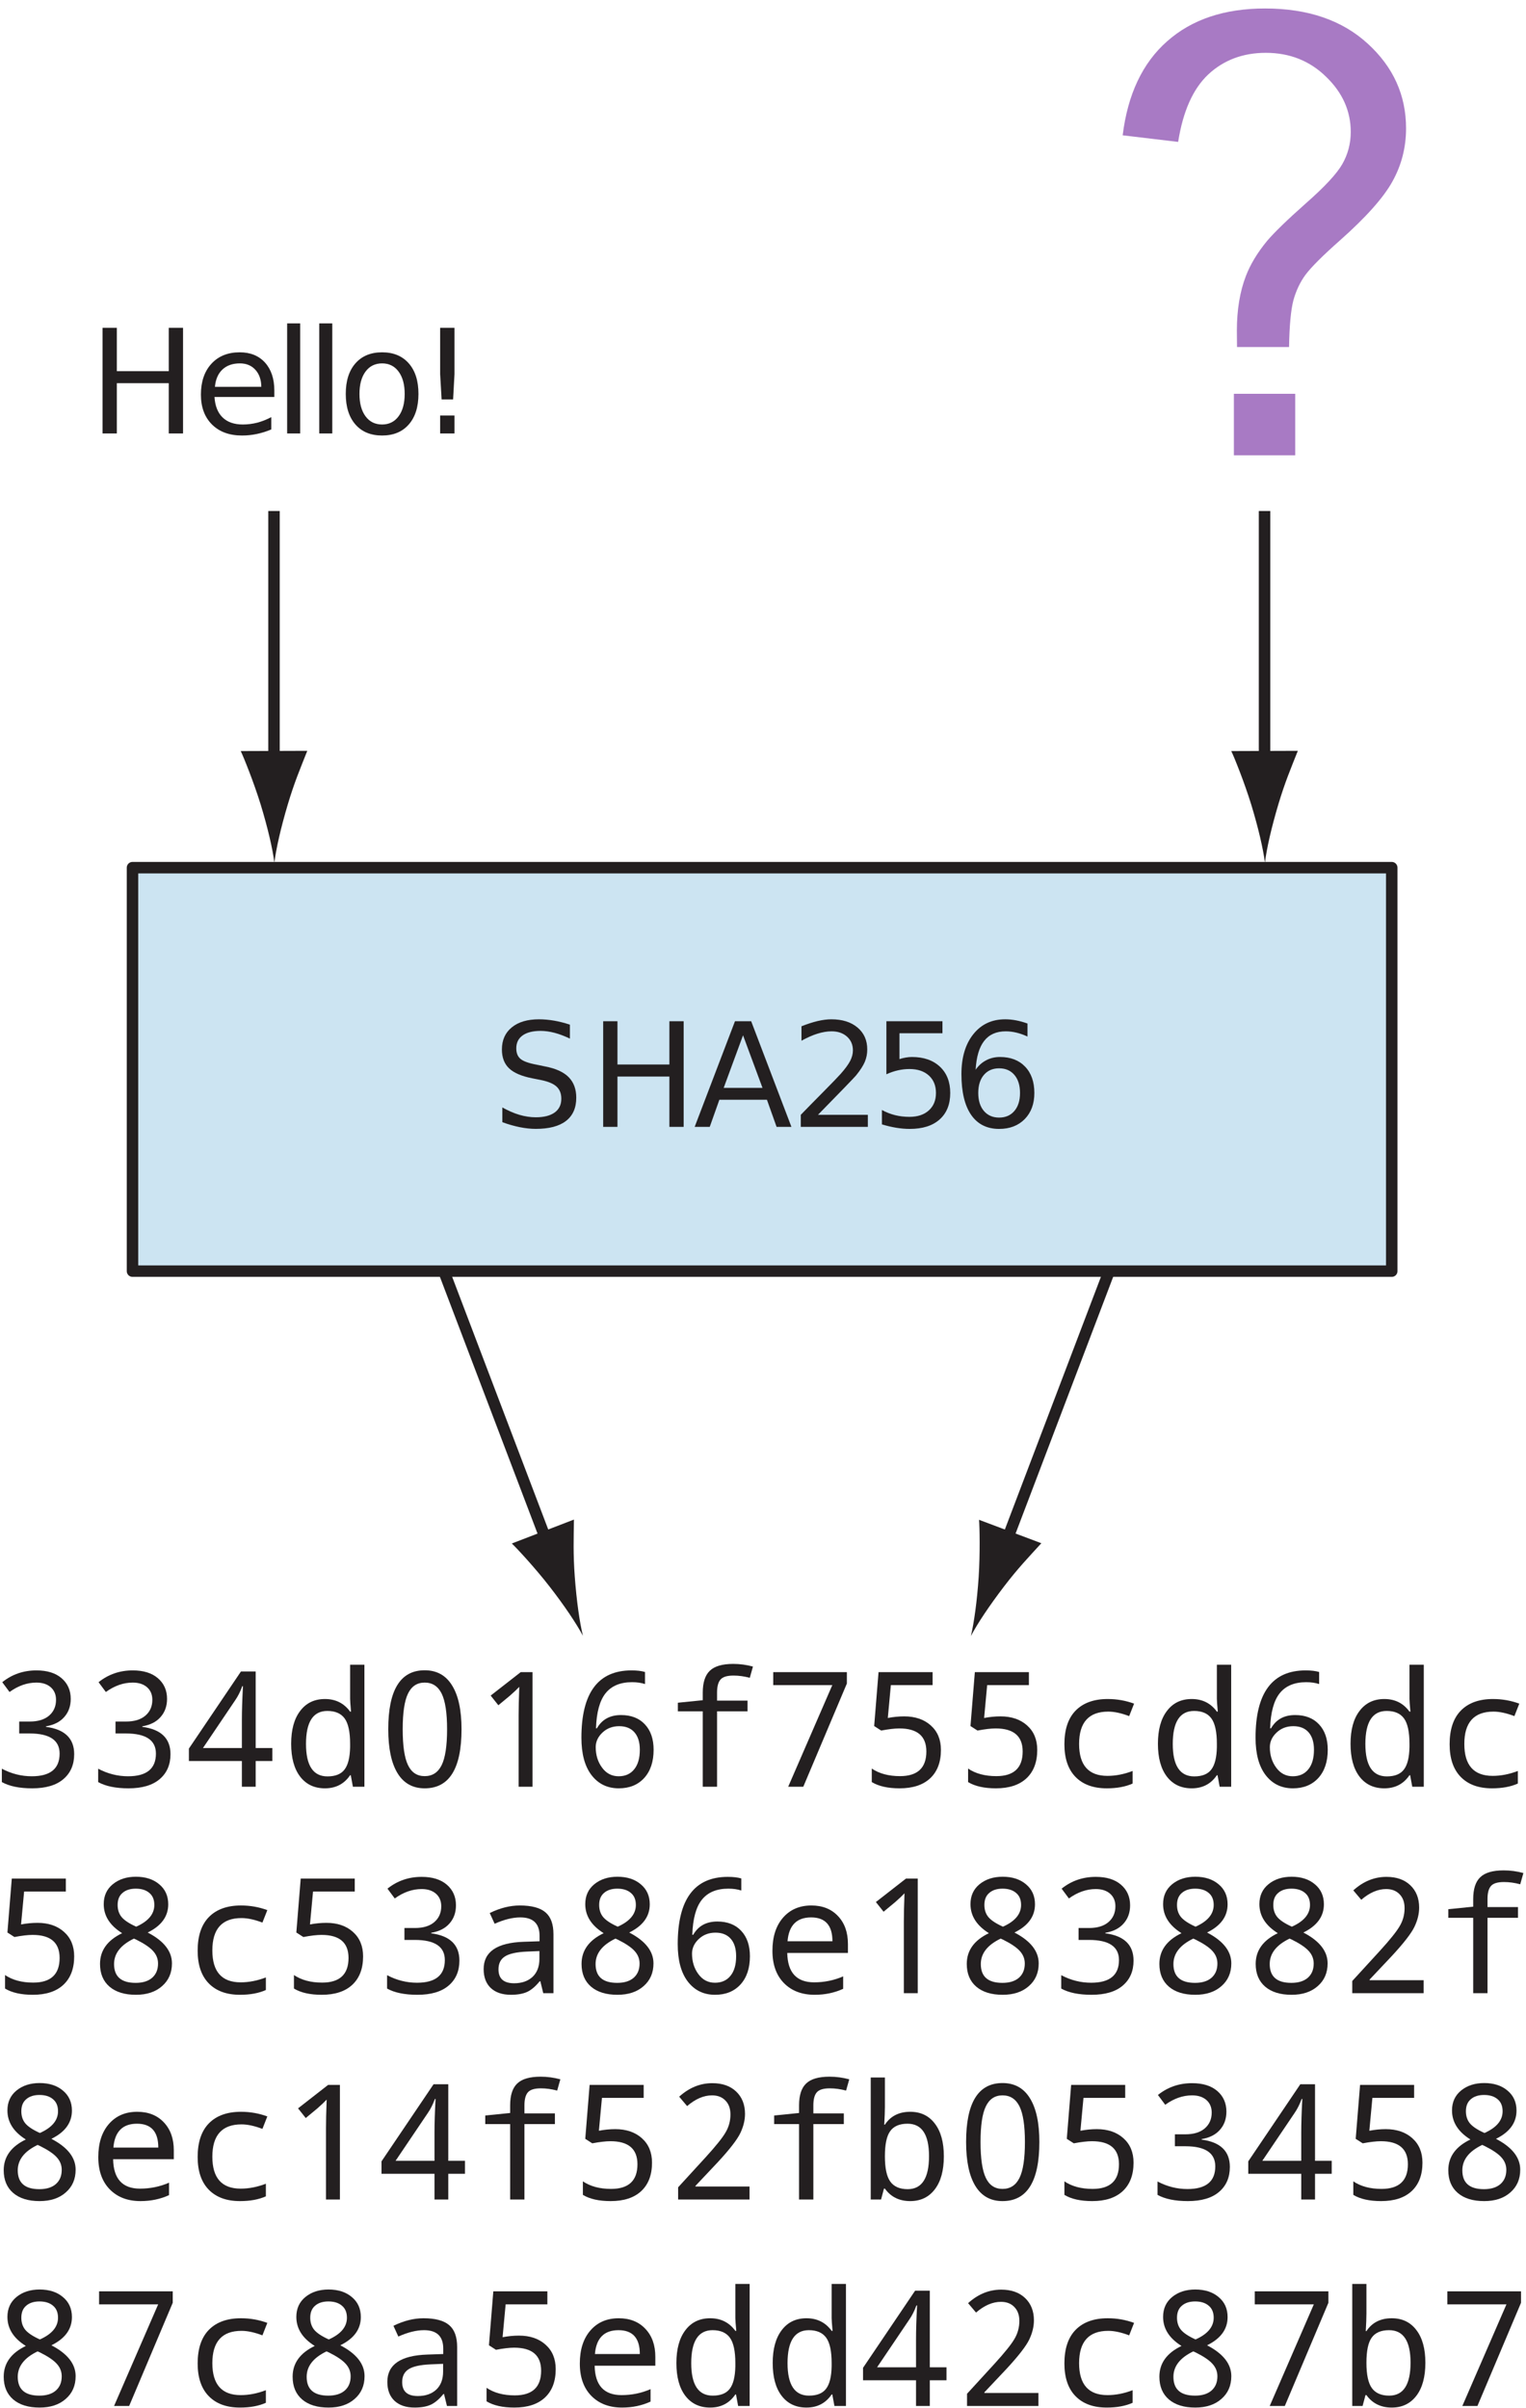 <?xml version="1.0" encoding="UTF-8"?>
<svg xmlns="http://www.w3.org/2000/svg" xmlns:xlink="http://www.w3.org/1999/xlink" width="180pt" height="284pt" viewBox="0 0 180 284" version="1.1">
<defs>
<g>
<symbol overflow="visible" id="glyph0-0">
<path style="stroke:none;" d="M 1.781 -13.516 L 9.562 -13.516 L 9.562 0 L 1.781 0 Z M 2.75 -0.969 L 8.594 -0.969 L 8.594 -12.562 L 2.75 -12.562 Z M 2.75 -0.969 "/>
</symbol>
<symbol overflow="visible" id="glyph0-1">
<path style="stroke:none;" d="M 6.422 -7.125 L 6.422 -7.062 C 8.641 -6.77 9.75 -5.695 9.75 -3.844 C 9.75 -2.594 9.32 -1.609 8.469 -0.891 C 7.625 -0.172 6.398 0.188 4.797 0.188 C 3.297 0.188 2.102 -0.055 1.219 -0.547 L 1.219 -2.125 C 2.344 -1.531 3.52 -1.234 4.75 -1.234 C 6.938 -1.234 8.031 -2.125 8.031 -3.906 C 8.031 -5.488 6.852 -6.281 4.5 -6.281 L 3.266 -6.281 L 3.266 -7.688 L 4.5 -7.688 C 5.488 -7.688 6.254 -7.922 6.797 -8.391 C 7.336 -8.859 7.609 -9.477 7.609 -10.25 C 7.609 -10.875 7.398 -11.367 6.984 -11.734 C 6.566 -12.098 6.004 -12.281 5.297 -12.281 C 4.203 -12.281 3.145 -11.91 2.125 -11.172 L 1.266 -12.328 C 2.422 -13.254 3.766 -13.719 5.297 -13.719 C 6.566 -13.719 7.555 -13.41 8.266 -12.797 C 8.984 -12.18 9.344 -11.367 9.344 -10.359 C 9.344 -9.504 9.086 -8.789 8.578 -8.219 C 8.078 -7.645 7.359 -7.281 6.422 -7.125 Z M 6.422 -7.125 "/>
</symbol>
<symbol overflow="visible" id="glyph0-2">
<path style="stroke:none;" d="M 10.406 -3.031 L 8.438 -3.031 L 8.438 0 L 6.812 0 L 6.812 -3.031 L 0.562 -3.031 L 0.562 -4.5 L 6.703 -13.594 L 8.438 -13.594 L 8.438 -4.562 L 10.406 -4.562 Z M 6.812 -4.562 L 6.812 -7.859 C 6.812 -8.941 6.852 -10.273 6.938 -11.859 L 6.859 -11.859 C 6.629 -11.223 6.348 -10.664 6.016 -10.188 L 2.219 -4.562 Z M 6.812 -4.562 "/>
</symbol>
<symbol overflow="visible" id="glyph0-3">
<path style="stroke:none;" d="M 8.297 -1.359 L 8.219 -1.359 C 7.52 -0.328 6.531 0.188 5.25 0.188 C 4.008 0.188 3.035 -0.27 2.328 -1.188 C 1.617 -2.113 1.266 -3.406 1.266 -5.062 C 1.266 -6.719 1.617 -8.008 2.328 -8.938 C 3.035 -9.875 4.008 -10.344 5.25 -10.344 C 6.508 -10.344 7.5 -9.848 8.219 -8.859 L 8.328 -8.859 C 8.254 -9.648 8.219 -10.148 8.219 -10.359 L 8.219 -14.391 L 9.906 -14.391 L 9.906 0 L 8.547 0 Z M 8.219 -4.672 L 8.219 -5.062 C 8.219 -6.457 8.004 -7.453 7.578 -8.047 C 7.148 -8.641 6.469 -8.938 5.531 -8.938 C 3.852 -8.938 3.016 -7.641 3.016 -5.047 C 3.016 -2.492 3.859 -1.219 5.547 -1.219 C 6.484 -1.219 7.156 -1.488 7.562 -2.031 C 7.977 -2.57 8.195 -3.453 8.219 -4.672 Z M 8.219 -4.672 "/>
</symbol>
<symbol overflow="visible" id="glyph0-4">
<path style="stroke:none;" d="M 5.656 0.188 C 4.25 0.188 3.18 -0.406 2.453 -1.594 C 1.723 -2.789 1.359 -4.52 1.359 -6.781 C 1.359 -11.414 2.789 -13.734 5.656 -13.734 C 7.082 -13.734 8.16 -13.133 8.891 -11.938 C 9.629 -10.75 10 -9.031 10 -6.781 C 10 -2.133 8.551 0.188 5.656 0.188 Z M 5.656 -1.25 C 6.562 -1.25 7.227 -1.68 7.656 -2.547 C 8.082 -3.41 8.297 -4.82 8.297 -6.781 C 8.297 -8.719 8.082 -10.117 7.656 -10.984 C 7.227 -11.848 6.562 -12.281 5.656 -12.281 C 4.758 -12.281 4.102 -11.848 3.688 -10.984 C 3.27 -10.129 3.062 -8.727 3.062 -6.781 C 3.062 -4.82 3.27 -3.41 3.688 -2.547 C 4.102 -1.68 4.758 -1.25 5.656 -1.25 Z M 5.656 -1.25 "/>
</symbol>
<symbol overflow="visible" id="glyph0-5">
<path style="stroke:none;" d="M 7.016 0 L 5.375 0 L 5.375 -8.438 C 5.375 -9.195 5.398 -10.312 5.453 -11.781 C 5.211 -11.52 4.844 -11.172 4.344 -10.734 L 2.984 -9.609 L 2.078 -10.75 L 5.625 -13.516 L 7.016 -13.516 Z M 7.016 0 "/>
</symbol>
<symbol overflow="visible" id="glyph0-6">
<path style="stroke:none;" d="M 8.922 -13.531 L 8.922 -12.109 C 8.484 -12.254 7.973 -12.328 7.391 -12.328 C 6.004 -12.328 4.961 -11.891 4.266 -11.016 C 3.578 -10.148 3.203 -8.773 3.141 -6.891 L 3.25 -6.891 C 3.844 -7.93 4.789 -8.453 6.094 -8.453 C 7.289 -8.453 8.227 -8.086 8.906 -7.359 C 9.594 -6.629 9.938 -5.629 9.938 -4.359 C 9.938 -2.953 9.566 -1.844 8.828 -1.031 C 8.086 -0.219 7.086 0.188 5.828 0.188 C 4.484 0.188 3.41 -0.332 2.609 -1.375 C 1.816 -2.414 1.422 -3.883 1.422 -5.781 C 1.422 -11.07 3.391 -13.719 7.328 -13.719 C 7.973 -13.719 8.504 -13.656 8.922 -13.531 Z M 8.312 -4.359 C 8.312 -5.254 8.098 -5.941 7.672 -6.422 C 7.254 -6.898 6.656 -7.141 5.875 -7.141 C 5.094 -7.141 4.438 -6.891 3.906 -6.391 C 3.375 -5.891 3.109 -5.316 3.109 -4.672 C 3.109 -3.734 3.359 -2.926 3.859 -2.25 C 4.359 -1.57 5.008 -1.234 5.812 -1.234 C 6.594 -1.234 7.203 -1.504 7.641 -2.047 C 8.086 -2.586 8.312 -3.359 8.312 -4.359 Z M 8.312 -4.359 "/>
</symbol>
<symbol overflow="visible" id="glyph0-7">
<path style="stroke:none;" d="M 9.656 -8.891 L 6.062 -8.891 L 6.062 0 L 4.375 0 L 4.375 -8.891 L 1.438 -8.891 L 1.438 -9.906 L 4.375 -10.203 L 4.375 -11.094 C 4.375 -12.281 4.648 -13.141 5.203 -13.672 C 5.754 -14.211 6.676 -14.484 7.969 -14.484 C 8.758 -14.484 9.535 -14.379 10.297 -14.172 L 9.922 -12.844 C 9.273 -13.02 8.633 -13.109 8 -13.109 C 7.25 -13.109 6.738 -12.953 6.469 -12.641 C 6.195 -12.328 6.062 -11.816 6.062 -11.109 L 6.062 -10.156 L 9.656 -10.156 Z M 9.656 -8.891 "/>
</symbol>
<symbol overflow="visible" id="glyph0-8">
<path style="stroke:none;" d="M 3.094 0 L 8.297 -11.984 L 1.328 -11.984 L 1.328 -13.516 L 10.016 -13.516 L 10.016 -12.172 L 4.875 0 Z M 3.094 0 "/>
</symbol>
<symbol overflow="visible" id="glyph0-9">
<path style="stroke:none;" d="M 1.594 -0.547 L 1.594 -2.141 C 2.477 -1.547 3.586 -1.25 4.922 -1.25 C 6.992 -1.25 8.031 -2.219 8.031 -4.156 C 8.031 -5.969 6.969 -6.875 4.844 -6.875 C 4.289 -6.875 3.578 -6.789 2.703 -6.625 L 1.875 -7.156 L 2.391 -13.516 L 8.766 -13.516 L 8.766 -11.984 L 3.844 -11.984 L 3.484 -8.109 C 4.141 -8.234 4.785 -8.297 5.422 -8.297 C 6.711 -8.297 7.754 -7.941 8.547 -7.234 C 9.348 -6.523 9.75 -5.562 9.75 -4.344 C 9.75 -2.895 9.32 -1.773 8.469 -0.984 C 7.625 -0.203 6.426 0.188 4.875 0.188 C 3.5 0.188 2.406 -0.055 1.594 -0.547 Z M 1.594 -0.547 "/>
</symbol>
<symbol overflow="visible" id="glyph0-10">
<path style="stroke:none;" d="M 9.812 -9.797 L 9.234 -8.328 C 8.305 -8.68 7.484 -8.859 6.766 -8.859 C 4.473 -8.859 3.328 -7.586 3.328 -5.047 C 3.328 -2.535 4.441 -1.281 6.672 -1.281 C 7.641 -1.281 8.629 -1.473 9.641 -1.859 L 9.641 -0.375 C 8.805 0 7.789 0.188 6.594 0.188 C 5.008 0.188 3.781 -0.258 2.906 -1.156 C 2.031 -2.051 1.594 -3.336 1.594 -5.016 C 1.594 -6.754 2.035 -8.078 2.922 -8.984 C 3.816 -9.891 5.078 -10.344 6.703 -10.344 C 7.797 -10.344 8.832 -10.16 9.812 -9.797 Z M 9.812 -9.797 "/>
</symbol>
<symbol overflow="visible" id="glyph0-11">
<path style="stroke:none;" d="M 7.062 -7.156 C 8.969 -6.164 9.922 -4.953 9.922 -3.516 C 9.922 -2.398 9.531 -1.504 8.75 -0.828 C 7.977 -0.148 6.953 0.188 5.672 0.188 C 4.348 0.188 3.312 -0.129 2.562 -0.766 C 1.812 -1.41 1.438 -2.305 1.438 -3.453 C 1.438 -5.035 2.305 -6.242 4.047 -7.078 C 2.598 -7.984 1.875 -9.125 1.875 -10.5 C 1.875 -11.488 2.234 -12.273 2.953 -12.859 C 3.672 -13.441 4.578 -13.734 5.672 -13.734 C 6.805 -13.734 7.723 -13.438 8.422 -12.844 C 9.129 -12.258 9.484 -11.473 9.484 -10.484 C 9.484 -9.055 8.676 -7.945 7.062 -7.156 Z M 5.703 -7.844 C 7.129 -8.477 7.844 -9.332 7.844 -10.406 C 7.844 -11.031 7.645 -11.504 7.25 -11.828 C 6.863 -12.16 6.332 -12.328 5.656 -12.328 C 5 -12.328 4.477 -12.16 4.094 -11.828 C 3.707 -11.504 3.516 -11.031 3.516 -10.406 C 3.516 -9.852 3.664 -9.383 3.969 -9 C 4.281 -8.613 4.859 -8.227 5.703 -7.844 Z M 5.438 -6.438 C 3.875 -5.688 3.094 -4.688 3.094 -3.438 C 3.094 -1.957 3.941 -1.219 5.641 -1.219 C 6.473 -1.219 7.117 -1.414 7.578 -1.812 C 8.047 -2.219 8.281 -2.781 8.281 -3.5 C 8.281 -4.062 8.082 -4.555 7.688 -4.984 C 7.301 -5.41 6.645 -5.852 5.719 -6.312 Z M 5.438 -6.438 "/>
</symbol>
<symbol overflow="visible" id="glyph0-12">
<path style="stroke:none;" d="M 8.281 0 L 7.938 -1.406 L 7.859 -1.406 C 7.379 -0.812 6.891 -0.395 6.391 -0.156 C 5.898 0.07 5.258 0.188 4.469 0.188 C 3.457 0.188 2.664 -0.078 2.094 -0.609 C 1.531 -1.141 1.25 -1.883 1.25 -2.844 C 1.25 -4.883 2.82 -5.957 5.969 -6.062 L 7.844 -6.125 L 7.844 -6.766 C 7.844 -8.211 7.086 -8.938 5.578 -8.938 C 4.672 -8.938 3.66 -8.688 2.547 -8.188 L 1.969 -9.453 C 3.176 -10.047 4.359 -10.344 5.516 -10.344 C 6.91 -10.344 7.922 -10.07 8.547 -9.531 C 9.172 -9 9.484 -8.141 9.484 -6.953 L 9.484 0 Z M 7.828 -4.969 L 6.328 -4.906 C 5.117 -4.852 4.258 -4.66 3.75 -4.328 C 3.25 -4.004 3 -3.5 3 -2.812 C 3 -1.719 3.613 -1.172 4.844 -1.172 C 5.75 -1.172 6.473 -1.422 7.016 -1.922 C 7.555 -2.43 7.828 -3.141 7.828 -4.047 Z M 7.828 -4.969 "/>
</symbol>
<symbol overflow="visible" id="glyph0-13">
<path style="stroke:none;" d="M 10.141 -4.75 L 2.984 -4.75 C 3.023 -2.438 4.082 -1.281 6.156 -1.281 C 7.363 -1.281 8.504 -1.516 9.578 -1.984 L 9.578 -0.516 C 8.555 -0.047 7.438 0.188 6.219 0.188 C 4.707 0.188 3.5 -0.27 2.594 -1.188 C 1.688 -2.113 1.234 -3.383 1.234 -5 C 1.234 -6.645 1.648 -7.945 2.484 -8.906 C 3.316 -9.863 4.43 -10.344 5.828 -10.344 C 7.141 -10.344 8.188 -9.926 8.969 -9.094 C 9.75 -8.27 10.141 -7.172 10.141 -5.797 Z M 3.016 -6.125 L 8.312 -6.125 C 8.312 -8 7.473 -8.938 5.797 -8.938 C 4.098 -8.938 3.172 -8 3.016 -6.125 Z M 3.016 -6.125 "/>
</symbol>
<symbol overflow="visible" id="glyph0-14">
<path style="stroke:none;" d="M 9.891 0 L 1.469 0 L 1.469 -1.438 L 4.703 -4.969 C 5.898 -6.281 6.688 -7.258 7.062 -7.906 C 7.445 -8.551 7.641 -9.258 7.641 -10.031 C 7.641 -10.727 7.441 -11.273 7.047 -11.672 C 6.66 -12.078 6.133 -12.281 5.469 -12.281 C 4.488 -12.281 3.508 -11.859 2.531 -11.016 L 1.594 -12.125 C 2.77 -13.188 4.07 -13.719 5.5 -13.719 C 6.688 -13.719 7.625 -13.391 8.312 -12.734 C 9.008 -12.078 9.359 -11.195 9.359 -10.094 C 9.359 -9.363 9.176 -8.613 8.812 -7.844 C 8.445 -7.07 7.551 -5.914 6.125 -4.375 L 3.516 -1.609 L 3.516 -1.531 L 9.891 -1.531 Z M 9.891 0 "/>
</symbol>
<symbol overflow="visible" id="glyph0-15">
<path style="stroke:none;" d="M 3.141 -1.281 L 3.031 -1.281 L 2.688 0 L 1.469 0 L 1.469 -14.391 L 3.141 -14.391 L 3.141 -10.906 C 3.141 -10.406 3.113 -9.711 3.062 -8.828 L 3.141 -8.828 C 3.805 -9.836 4.801 -10.344 6.125 -10.344 C 7.363 -10.344 8.332 -9.879 9.031 -8.953 C 9.738 -8.035 10.094 -6.75 10.094 -5.094 C 10.094 -3.426 9.738 -2.129 9.031 -1.203 C 8.32 -0.273 7.352 0.188 6.125 0.188 C 4.844 0.188 3.848 -0.301 3.141 -1.281 Z M 3.141 -5.094 C 3.141 -3.695 3.352 -2.703 3.781 -2.109 C 4.207 -1.516 4.891 -1.219 5.828 -1.219 C 7.504 -1.219 8.344 -2.516 8.344 -5.109 C 8.344 -7.66 7.5 -8.938 5.812 -8.938 C 4.863 -8.938 4.18 -8.645 3.766 -8.062 C 3.348 -7.488 3.141 -6.5 3.141 -5.094 Z M 3.141 -5.094 "/>
</symbol>
</g>
</defs>
<g id="surface1">
<path style=" stroke:none;fill-rule:nonzero;fill:rgb(13.699%,12.199%,12.5%);fill-opacity:1;" d="M 118.438 187.078 C 120.07 184.941 121.332 183.633 122.832 181.988 L 115.484 179.227 C 115.555 180.039 115.617 183.262 115.441 185.938 C 115.25 188.812 114.898 191.348 114.523 192.93 C 115.281 191.484 116.699 189.352 118.438 187.078 "/>
<path style="fill:none;stroke-width:1.352;stroke-linecap:butt;stroke-linejoin:miter;stroke:rgb(13.699%,12.199%,12.5%);stroke-opacity:1;stroke-miterlimit:4;" d="M -0.001 0 L 14.038 36.914 " transform="matrix(1,0,0,-1,118.56,182.188)"/>
<path style=" stroke:none;fill-rule:nonzero;fill:rgb(13.699%,12.199%,12.5%);fill-opacity:1;" d="M 67.797 185.922 C 67.598 183.238 67.668 181.426 67.699 179.199 L 60.371 182.02 C 60.965 182.574 63.156 184.945 64.801 187.066 C 66.57 189.336 67.988 191.465 68.758 192.898 C 68.367 191.316 68.008 188.777 67.797 185.922 "/>
<path style="fill:none;stroke-width:1.352;stroke-linecap:butt;stroke-linejoin:miter;stroke:rgb(13.699%,12.199%,12.5%);stroke-opacity:1;stroke-miterlimit:4;" d="M -0 0 L -14.04 36.914 " transform="matrix(1,0,0,-1,64.637,182.188)"/>
<path style="fill-rule:nonzero;fill:rgb(79.999%,89.4%,94.899%);fill-opacity:1;stroke-width:1.352;stroke-linecap:butt;stroke-linejoin:round;stroke:rgb(13.699%,12.199%,12.5%);stroke-opacity:1;stroke-miterlimit:10;" d="M 230.629 462.68 L 379.164 462.68 L 379.164 415.098 L 230.629 415.098 Z M 230.629 462.68 " transform="matrix(1,0,0,-1,-215,565)"/>
<path style=" stroke:none;fill-rule:nonzero;fill:rgb(13.699%,12.199%,12.5%);fill-opacity:1;" d="M 150.789 94.855 C 151.555 92.281 152.266 90.609 153.086 88.543 L 145.234 88.57 C 145.594 89.305 146.793 92.297 147.582 94.859 C 148.426 97.613 148.996 100.105 149.207 101.723 C 149.402 100.102 149.969 97.602 150.789 94.855 "/>
<path style="fill:none;stroke-width:1.352;stroke-linecap:butt;stroke-linejoin:miter;stroke:rgb(13.699%,12.199%,12.5%);stroke-opacity:1;stroke-miterlimit:4;" d="M -0.001 -0.001 L -0.001 29.979 " transform="matrix(1,0,0,-1,149.161,90.241)"/>
<path style=" stroke:none;fill-rule:nonzero;fill:rgb(13.699%,12.199%,12.5%);fill-opacity:1;" d="M 33.949 94.855 C 34.715 92.281 35.426 90.609 36.246 88.543 L 28.395 88.57 C 28.75 89.305 29.953 92.297 30.742 94.859 C 31.586 97.613 32.156 100.105 32.367 101.723 C 32.562 100.102 33.129 97.602 33.949 94.855 "/>
<path style="fill:none;stroke-width:1.352;stroke-linecap:butt;stroke-linejoin:miter;stroke:rgb(13.699%,12.199%,12.5%);stroke-opacity:1;stroke-miterlimit:4;" d="M -0.001 -0.001 L -0.001 29.979 " transform="matrix(1,0,0,-1,32.321,90.241)"/>
<path style=" stroke:none;fill-rule:nonzero;fill:rgb(65.9%,47.8%,76.9%);fill-opacity:1;" d="M 145.543 46.441 L 152.777 46.441 L 152.777 53.695 L 145.543 53.695 Z M 145.914 40.926 C 145.902 40.078 145.895 39.445 145.895 39.02 C 145.895 36.523 146.258 34.375 146.953 32.566 C 147.473 31.199 148.305 29.816 149.453 28.418 C 150.305 27.414 151.824 25.938 154.023 23.988 C 156.238 22.043 157.676 20.5 158.332 19.352 C 158.996 18.188 159.328 16.922 159.328 15.559 C 159.328 13.09 158.355 10.922 156.426 9.059 C 154.5 7.172 152.125 6.23 149.309 6.23 C 146.613 6.23 144.344 7.082 142.523 8.777 C 140.719 10.473 139.539 13.125 138.969 16.734 L 132.426 15.957 C 133.02 11.117 134.773 7.418 137.676 4.863 C 140.582 2.289 144.43 1 149.219 1 C 154.277 1 158.312 2.383 161.328 5.145 C 164.344 7.895 165.852 11.223 165.852 15.137 C 165.852 17.395 165.312 19.484 164.246 21.398 C 163.195 23.301 161.137 25.617 158.051 28.352 C 155.977 30.184 154.625 31.547 153.977 32.422 C 153.348 33.289 152.875 34.285 152.562 35.418 C 152.266 36.551 152.094 38.383 152.051 40.926 Z M 145.914 40.926 "/>
<path style=" stroke:none;fill-rule:nonzero;fill:rgb(13.699%,12.199%,12.5%);fill-opacity:1;" d="M 25.352 45.621 C 25.43 44.742 25.723 44.059 26.238 43.574 C 26.754 43.094 27.438 42.852 28.297 42.852 C 29.051 42.852 29.66 43.102 30.117 43.602 C 30.578 44.102 30.812 44.773 30.824 45.613 Z M 31.262 42.762 C 30.531 41.953 29.535 41.547 28.277 41.547 C 26.879 41.547 25.762 41.996 24.938 42.895 C 24.113 43.793 23.699 45.008 23.699 46.535 C 23.699 48.016 24.133 49.191 25.004 50.059 C 25.875 50.926 27.055 51.359 28.547 51.359 C 29.141 51.359 29.727 51.301 30.305 51.176 C 30.883 51.055 31.449 50.875 32 50.641 L 32 49.191 C 31.453 49.48 30.906 49.695 30.352 49.844 C 29.797 49.984 29.227 50.059 28.637 50.059 C 27.621 50.059 26.824 49.781 26.254 49.227 C 25.688 48.676 25.367 47.871 25.301 46.812 L 32.359 46.812 L 32.359 46.062 C 32.359 44.672 31.992 43.57 31.262 42.762 M 12.098 51.117 L 13.781 51.117 L 13.781 45.188 L 19.906 45.188 L 19.906 51.117 L 21.59 51.117 L 21.59 38.66 L 19.906 38.66 L 19.906 43.77 L 13.781 43.77 L 13.781 38.66 L 12.098 38.66 Z M 12.098 51.117 "/>
<path style=" stroke:none;fill-rule:nonzero;fill:rgb(13.699%,12.199%,12.5%);fill-opacity:1;" d="M 51.918 44.125 L 52.09 47.105 L 53.445 47.105 L 53.609 44.125 L 53.609 38.66 L 51.918 38.66 Z M 51.918 51.117 L 53.609 51.117 L 53.609 49 L 51.918 49 Z M 41.922 42.852 C 41.164 43.719 40.785 44.918 40.785 46.453 C 40.785 47.984 41.164 49.184 41.922 50.055 C 42.684 50.926 43.73 51.359 45.074 51.359 C 46.406 51.359 47.457 50.926 48.219 50.055 C 48.98 49.184 49.359 47.984 49.359 46.453 C 49.359 44.918 48.98 43.719 48.219 42.852 C 47.457 41.984 46.406 41.547 45.074 41.547 C 43.73 41.547 42.684 41.984 41.922 42.852 M 47.016 43.82 C 47.496 44.469 47.734 45.348 47.734 46.453 C 47.734 47.566 47.496 48.445 47.016 49.09 C 46.539 49.738 45.891 50.059 45.074 50.059 C 44.242 50.059 43.59 49.738 43.117 49.094 C 42.641 48.453 42.402 47.574 42.402 46.453 C 42.402 45.336 42.641 44.457 43.121 43.812 C 43.598 43.172 44.25 42.852 45.074 42.852 C 45.891 42.852 46.539 43.176 47.016 43.82 M 37.66 51.117 L 39.195 51.117 L 39.195 38.137 L 37.66 38.137 Z M 33.871 51.117 L 35.406 51.117 L 35.406 38.137 L 33.871 38.137 Z M 33.871 51.117 "/>
<path style=" stroke:none;fill-rule:nonzero;fill:rgb(13.699%,12.199%,12.5%);fill-opacity:1;" d="M 71.148 132.887 L 72.832 132.887 L 72.832 126.953 L 78.957 126.953 L 78.957 132.887 L 80.641 132.887 L 80.641 120.43 L 78.957 120.43 L 78.957 125.535 L 72.832 125.535 L 72.832 120.43 L 71.148 120.43 Z M 65.363 120.363 C 64.754 120.258 64.16 120.203 63.574 120.203 C 62.211 120.203 61.145 120.52 60.367 121.156 C 59.59 121.789 59.203 122.656 59.203 123.758 C 59.203 124.707 59.484 125.449 60.047 125.984 C 60.609 126.52 61.516 126.91 62.773 127.16 L 63.801 127.363 C 64.656 127.535 65.273 127.793 65.648 128.137 C 66.023 128.484 66.211 128.961 66.211 129.574 C 66.211 130.273 65.949 130.812 65.43 131.191 C 64.906 131.57 64.164 131.758 63.199 131.758 C 62.566 131.758 61.922 131.66 61.266 131.469 C 60.609 131.273 59.938 130.984 59.254 130.598 L 59.254 132.336 C 59.965 132.598 60.656 132.793 61.32 132.926 C 61.984 133.059 62.609 133.125 63.199 133.125 C 64.762 133.125 65.949 132.816 66.758 132.191 C 67.566 131.57 67.973 130.656 67.973 129.449 C 67.973 128.434 67.672 127.629 67.074 127.023 C 66.477 126.422 65.551 126 64.293 125.762 L 63.277 125.551 C 62.352 125.379 61.727 125.152 61.395 124.871 C 61.062 124.59 60.898 124.176 60.898 123.625 C 60.898 122.969 61.148 122.461 61.645 122.105 C 62.141 121.75 62.852 121.57 63.766 121.57 C 64.297 121.57 64.844 121.648 65.41 121.797 C 65.977 121.945 66.582 122.176 67.223 122.48 L 67.223 120.836 C 66.586 120.625 65.969 120.469 65.363 120.363 "/>
<path style=" stroke:none;fill-rule:nonzero;fill:rgb(13.699%,12.199%,12.5%);fill-opacity:1;" d="M 81.941 132.887 L 83.719 132.887 L 84.852 129.691 L 90.465 129.691 L 91.602 132.887 L 93.352 132.887 L 88.605 120.43 L 86.695 120.43 Z M 89.941 128.289 L 85.363 128.289 L 87.645 122.09 Z M 89.941 128.289 "/>
<path style=" stroke:none;fill-rule:nonzero;fill:rgb(13.699%,12.199%,12.5%);fill-opacity:1;" d="M 119.852 120.328 C 119.422 120.246 118.996 120.203 118.57 120.203 C 116.996 120.203 115.742 120.789 114.809 121.961 C 113.875 123.129 113.406 124.699 113.406 126.668 C 113.406 128.766 113.789 130.367 114.551 131.473 C 115.312 132.574 116.414 133.129 117.852 133.129 C 119.113 133.129 120.117 132.738 120.875 131.969 C 121.629 131.195 122.008 130.168 122.008 128.891 C 122.008 127.582 121.645 126.547 120.918 125.789 C 120.195 125.031 119.207 124.648 117.953 124.648 C 117.359 124.648 116.812 124.777 116.32 125.039 C 115.824 125.297 115.414 125.668 115.082 126.152 C 115.168 124.633 115.5 123.5 116.09 122.75 C 116.676 121.996 117.527 121.621 118.637 121.621 C 119.059 121.621 119.488 121.676 119.918 121.781 C 120.348 121.887 120.777 122.039 121.199 122.238 L 121.199 120.703 C 120.734 120.535 120.285 120.41 119.852 120.328 M 119.652 126.762 C 120.094 127.277 120.316 127.988 120.316 128.891 C 120.316 129.785 120.094 130.492 119.652 131.012 C 119.211 131.531 118.609 131.793 117.852 131.793 C 117.098 131.793 116.5 131.531 116.055 131.012 C 115.613 130.492 115.391 129.785 115.391 128.891 C 115.391 127.988 115.613 127.277 116.055 126.762 C 116.5 126.242 117.098 125.984 117.852 125.984 C 118.609 125.984 119.211 126.242 119.652 126.762 M 104.555 126.688 C 105.02 126.473 105.477 126.32 105.926 126.219 C 106.375 126.117 106.824 126.066 107.273 126.066 C 108.234 126.066 108.996 126.32 109.559 126.828 C 110.121 127.336 110.402 128.02 110.402 128.891 C 110.402 129.758 110.121 130.441 109.559 130.949 C 108.996 131.457 108.234 131.707 107.273 131.707 C 106.676 131.707 106.113 131.641 105.582 131.508 C 105.047 131.375 104.527 131.172 104.027 130.898 L 104.027 132.594 C 104.605 132.77 105.168 132.902 105.707 132.992 C 106.25 133.082 106.785 133.129 107.305 133.129 C 108.824 133.129 110 132.758 110.836 132.012 C 111.668 131.27 112.086 130.23 112.086 128.891 C 112.086 127.586 111.68 126.555 110.871 125.793 C 110.055 125.031 108.957 124.648 107.566 124.648 C 107.32 124.648 107.078 124.672 106.832 124.715 C 106.586 124.754 106.34 124.816 106.098 124.898 L 106.098 121.848 L 111.168 121.848 L 111.168 120.43 L 104.555 120.43 Z M 99.637 128.234 C 100.383 127.465 100.824 126.996 100.965 126.836 C 101.469 126.215 101.82 125.672 102.012 125.215 C 102.203 124.754 102.297 124.27 102.297 123.758 C 102.297 122.68 101.914 121.816 101.148 121.172 C 100.379 120.527 99.352 120.203 98.059 120.203 C 97.57 120.203 97.031 120.273 96.441 120.41 C 95.852 120.551 95.219 120.758 94.539 121.027 L 94.539 122.73 C 95.207 122.359 95.836 122.082 96.422 121.898 C 97.008 121.715 97.566 121.621 98.094 121.621 C 98.84 121.621 99.445 121.832 99.91 122.246 C 100.375 122.664 100.605 123.203 100.605 123.867 C 100.605 124.273 100.5 124.684 100.285 125.105 C 100.07 125.523 99.695 126.039 99.156 126.645 C 98.871 126.969 98.176 127.688 97.074 128.801 C 95.969 129.918 95.094 130.805 94.457 131.469 L 94.457 132.887 L 102.367 132.887 L 102.367 131.469 L 96.484 131.469 C 97.84 130.082 98.891 129.004 99.637 128.234 "/>
<g style="fill:rgb(13.699%,12.199%,12.5%);fill-opacity:1;">
  <use xlink:href="#glyph0-1" x="-1" y="210.704"/>
  <use xlink:href="#glyph0-1" x="10.36" y="210.704"/>
  <use xlink:href="#glyph0-2" x="21.72" y="210.704"/>
  <use xlink:href="#glyph0-3" x="33.079" y="210.704"/>
  <use xlink:href="#glyph0-4" x="44.439" y="210.704"/>
  <use xlink:href="#glyph0-5" x="55.799" y="210.704"/>
  <use xlink:href="#glyph0-6" x="67.159" y="210.704"/>
  <use xlink:href="#glyph0-7" x="78.519" y="210.704"/>
  <use xlink:href="#glyph0-8" x="89.878" y="210.704"/>
  <use xlink:href="#glyph0-9" x="101.238" y="210.704"/>
  <use xlink:href="#glyph0-9" x="112.598" y="210.704"/>
  <use xlink:href="#glyph0-10" x="123.958" y="210.704"/>
  <use xlink:href="#glyph0-3" x="135.318" y="210.704"/>
  <use xlink:href="#glyph0-6" x="146.677" y="210.704"/>
  <use xlink:href="#glyph0-3" x="158.037" y="210.704"/>
  <use xlink:href="#glyph0-10" x="169.397" y="210.704"/>
</g>
<g style="fill:rgb(13.699%,12.199%,12.5%);fill-opacity:1;">
  <use xlink:href="#glyph0-9" x="-1" y="235.052"/>
  <use xlink:href="#glyph0-11" x="10.36" y="235.052"/>
  <use xlink:href="#glyph0-10" x="21.72" y="235.052"/>
  <use xlink:href="#glyph0-9" x="33.079" y="235.052"/>
  <use xlink:href="#glyph0-1" x="44.439" y="235.052"/>
  <use xlink:href="#glyph0-12" x="55.799" y="235.052"/>
  <use xlink:href="#glyph0-11" x="67.159" y="235.052"/>
  <use xlink:href="#glyph0-6" x="78.519" y="235.052"/>
  <use xlink:href="#glyph0-13" x="89.878" y="235.052"/>
  <use xlink:href="#glyph0-5" x="101.238" y="235.052"/>
  <use xlink:href="#glyph0-11" x="112.598" y="235.052"/>
  <use xlink:href="#glyph0-1" x="123.958" y="235.052"/>
  <use xlink:href="#glyph0-11" x="135.318" y="235.052"/>
  <use xlink:href="#glyph0-11" x="146.677" y="235.052"/>
  <use xlink:href="#glyph0-14" x="158.037" y="235.052"/>
  <use xlink:href="#glyph0-7" x="169.397" y="235.052"/>
</g>
<g style="fill:rgb(13.699%,12.199%,12.5%);fill-opacity:1;">
  <use xlink:href="#glyph0-11" x="-1" y="259.381"/>
  <use xlink:href="#glyph0-13" x="10.36" y="259.381"/>
  <use xlink:href="#glyph0-10" x="21.72" y="259.381"/>
  <use xlink:href="#glyph0-5" x="33.079" y="259.381"/>
  <use xlink:href="#glyph0-2" x="44.439" y="259.381"/>
  <use xlink:href="#glyph0-7" x="55.799" y="259.381"/>
  <use xlink:href="#glyph0-9" x="67.159" y="259.381"/>
  <use xlink:href="#glyph0-14" x="78.519" y="259.381"/>
  <use xlink:href="#glyph0-7" x="89.878" y="259.381"/>
  <use xlink:href="#glyph0-15" x="101.238" y="259.381"/>
  <use xlink:href="#glyph0-4" x="112.598" y="259.381"/>
  <use xlink:href="#glyph0-9" x="123.958" y="259.381"/>
  <use xlink:href="#glyph0-1" x="135.318" y="259.381"/>
  <use xlink:href="#glyph0-2" x="146.677" y="259.381"/>
  <use xlink:href="#glyph0-9" x="158.037" y="259.381"/>
  <use xlink:href="#glyph0-11" x="169.397" y="259.381"/>
</g>
<g style="fill:rgb(13.699%,12.199%,12.5%);fill-opacity:1;">
  <use xlink:href="#glyph0-11" x="-1" y="283.729"/>
  <use xlink:href="#glyph0-8" x="10.36" y="283.729"/>
  <use xlink:href="#glyph0-10" x="21.72" y="283.729"/>
  <use xlink:href="#glyph0-11" x="33.079" y="283.729"/>
  <use xlink:href="#glyph0-12" x="44.439" y="283.729"/>
  <use xlink:href="#glyph0-9" x="55.799" y="283.729"/>
  <use xlink:href="#glyph0-13" x="67.159" y="283.729"/>
  <use xlink:href="#glyph0-3" x="78.519" y="283.729"/>
  <use xlink:href="#glyph0-3" x="89.878" y="283.729"/>
  <use xlink:href="#glyph0-2" x="101.238" y="283.729"/>
  <use xlink:href="#glyph0-14" x="112.598" y="283.729"/>
  <use xlink:href="#glyph0-10" x="123.958" y="283.729"/>
  <use xlink:href="#glyph0-11" x="135.318" y="283.729"/>
  <use xlink:href="#glyph0-8" x="146.677" y="283.729"/>
  <use xlink:href="#glyph0-15" x="158.037" y="283.729"/>
  <use xlink:href="#glyph0-8" x="169.397" y="283.729"/>
</g>
</g>
</svg>
